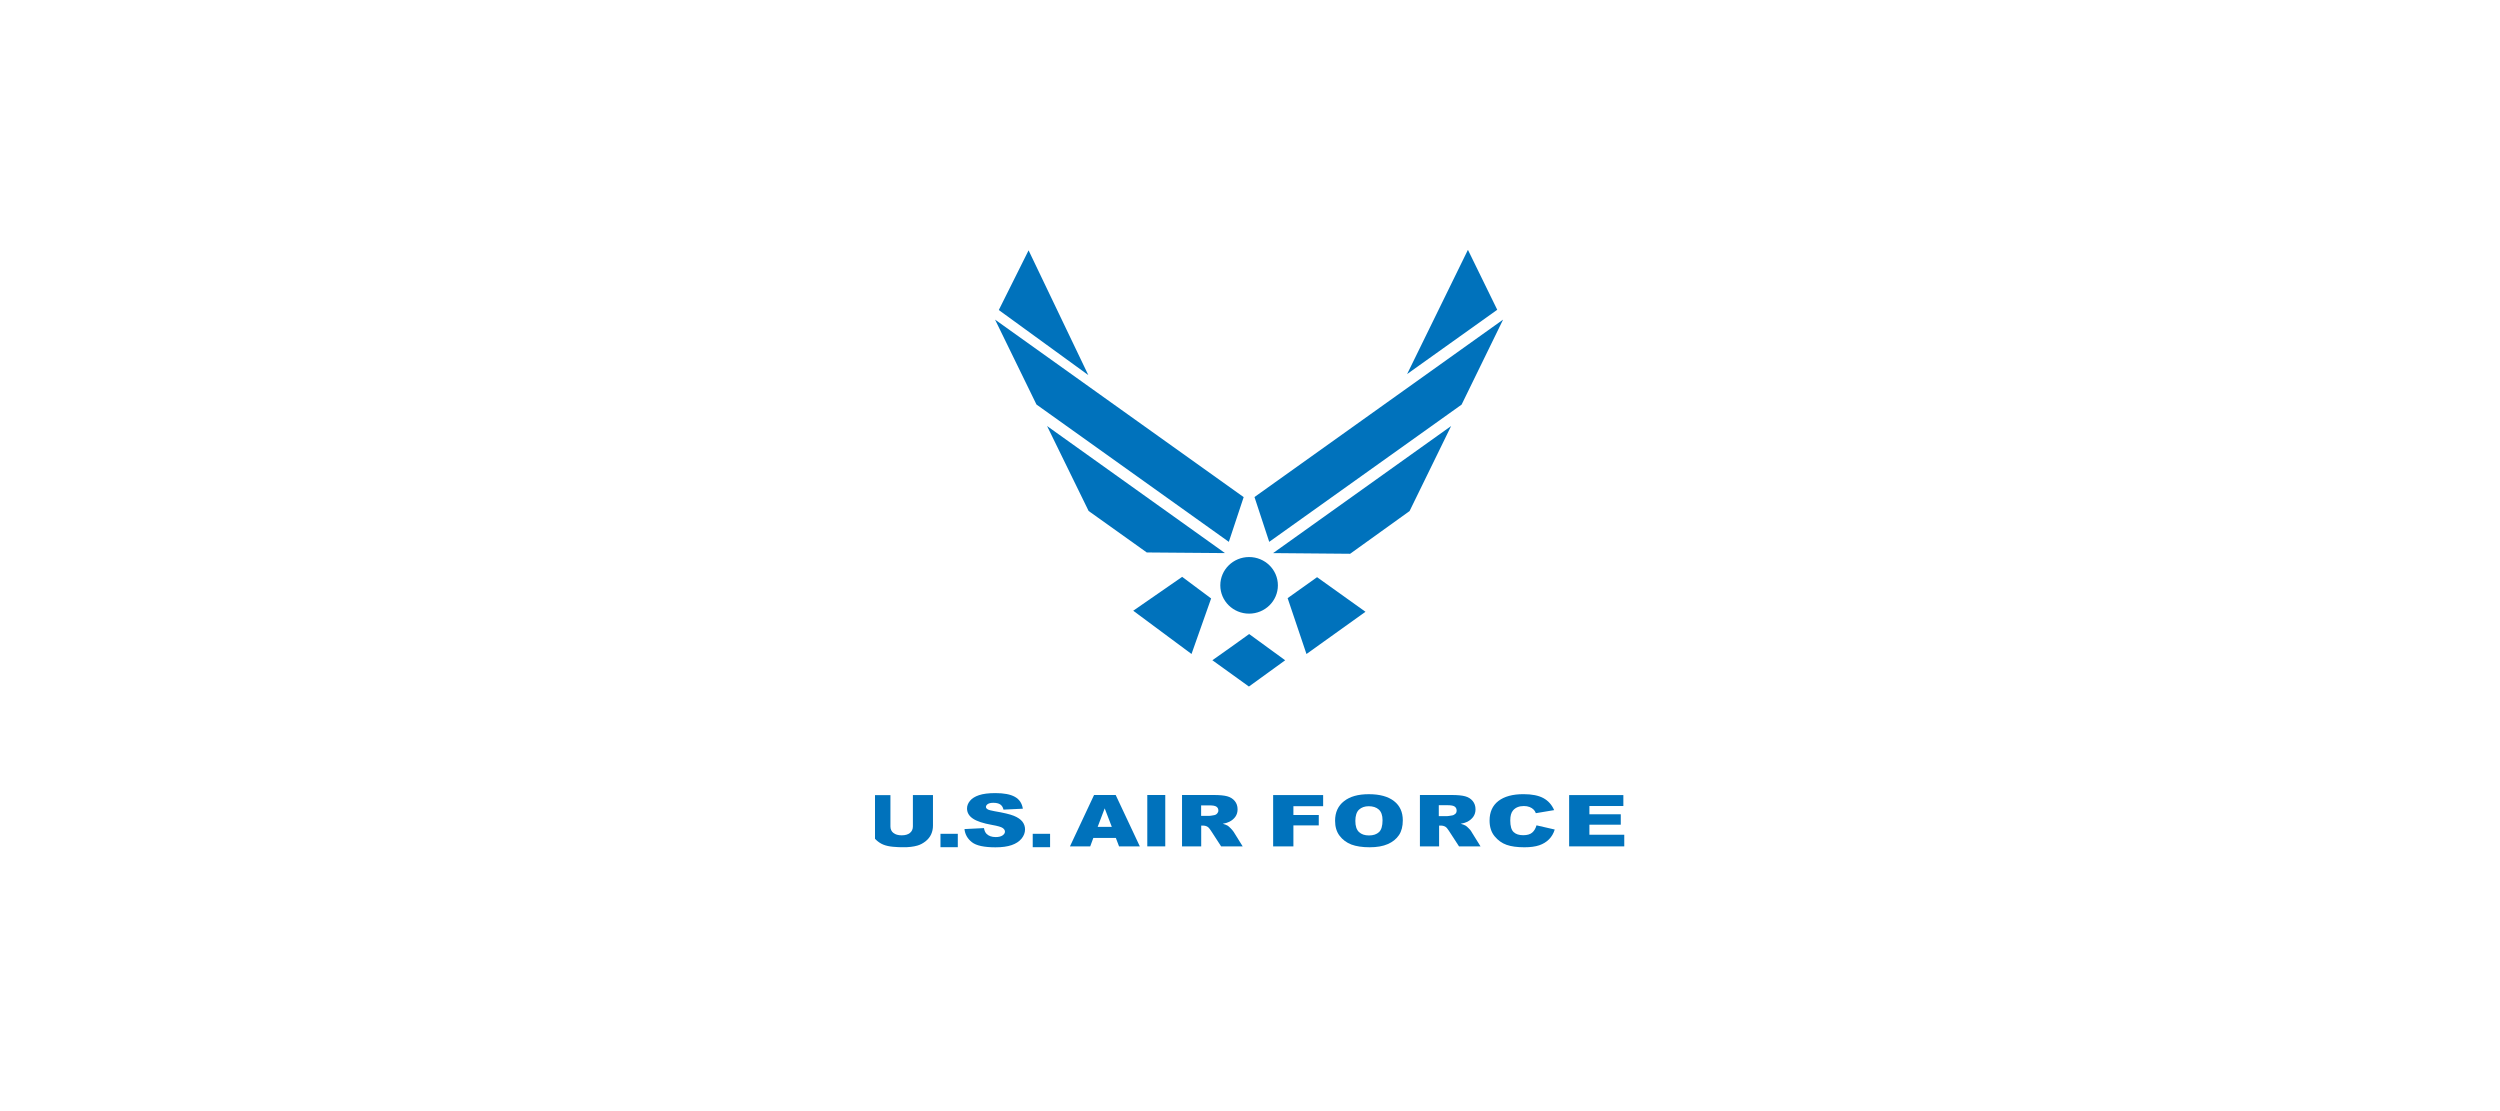 <svg xmlns="http://www.w3.org/2000/svg" width="180" height="80" viewBox="0 0 180 80" fill="none"><g clip-path="url(#clip0_5969_97605)"><path d="M92.008 42.145C92.008 43.27 91.08 44.182 89.935 44.182C88.79 44.182 87.862 43.27 87.862 42.145C87.862 41.019 88.79 40.107 89.935 40.107C91.08 40.107 92.008 41.019 92.008 42.145Z" fill="#0072BC"></path><path d="M89.544 35.793L88.476 39.013L74.626 29.126L71.643 23.012L89.544 35.793Z" fill="#0072BC"></path><path d="M88.2 39.823L82.567 39.777L78.381 36.791L75.389 30.674L88.2 39.823Z" fill="#0072BC"></path><path d="M89.941 45.652C89.941 45.652 92.529 47.54 92.532 47.54L89.922 49.431C89.922 49.431 88.051 48.077 87.291 47.537C87.297 47.54 89.944 45.658 89.938 45.652H89.941Z" fill="#0072BC"></path><path d="M108.223 23.012L105.235 29.132L91.384 39.013L90.323 35.787L108.223 23.012Z" fill="#0072BC"></path><path d="M104.481 30.674L101.489 36.797L97.209 39.872L91.663 39.823L104.481 30.674Z" fill="#0072BC"></path><path d="M92.709 43.066L94.829 41.557L98.314 44.048L94.066 47.089L92.709 43.066Z" fill="#0072BC"></path><path d="M105.691 17.988L107.801 22.303L101.312 26.933L105.691 17.988Z" fill="#0072BC"></path><path fill-rule="evenodd" clip-rule="evenodd" d="M74.356 60.033V61.015H75.606V60.033H74.356Z" fill="#0072BC"></path><path fill-rule="evenodd" clip-rule="evenodd" d="M67.714 60.033V61.015H68.962V60.033H67.714Z" fill="#0072BC"></path><path fill-rule="evenodd" clip-rule="evenodd" d="M65.728 57.246H67.174V59.448C67.174 59.667 67.131 59.872 67.044 60.067C66.957 60.262 66.82 60.43 66.637 60.576C66.451 60.72 66.259 60.823 66.054 60.881C65.771 60.964 65.433 61.003 65.036 61.003C64.806 61.003 64.558 60.991 64.288 60.967C64.018 60.942 63.791 60.89 63.608 60.817C63.425 60.744 63.261 60.637 63.109 60.5C62.957 60.363 62.854 60.219 62.798 60.073C62.708 59.838 62.665 59.631 62.665 59.451V57.249H64.111V59.5C64.111 59.701 64.182 59.86 64.325 59.972C64.468 60.085 64.667 60.143 64.921 60.143C65.175 60.143 65.368 60.088 65.511 59.975C65.653 59.863 65.728 59.704 65.728 59.5V57.249V57.246Z" fill="#0072BC"></path><path fill-rule="evenodd" clip-rule="evenodd" d="M69.44 59.693L70.846 59.623C70.877 59.806 70.939 59.943 71.032 60.037C71.187 60.19 71.404 60.269 71.69 60.269C71.904 60.269 72.065 60.229 72.183 60.15C72.298 60.071 72.357 59.979 72.357 59.879C72.357 59.781 72.304 59.696 72.195 59.616C72.087 59.54 71.835 59.467 71.438 59.397C70.787 59.281 70.324 59.129 70.045 58.936C69.766 58.747 69.626 58.506 69.626 58.208C69.626 58.015 69.697 57.832 69.84 57.659C69.983 57.485 70.197 57.35 70.486 57.253C70.774 57.155 71.165 57.103 71.668 57.103C72.282 57.103 72.751 57.192 73.071 57.372C73.394 57.552 73.583 57.835 73.645 58.226L72.251 58.293C72.214 58.122 72.133 57.997 72.016 57.918C71.894 57.839 71.73 57.802 71.516 57.802C71.342 57.802 71.212 57.832 71.122 57.89C71.035 57.948 70.991 58.018 70.988 58.101C70.988 58.159 71.025 58.217 71.1 58.265C71.171 58.314 71.339 58.36 71.603 58.406C72.251 58.516 72.717 58.625 72.996 58.738C73.275 58.851 73.48 58.991 73.611 59.156C73.738 59.321 73.803 59.51 73.803 59.714C73.803 59.955 73.716 60.181 73.549 60.385C73.378 60.589 73.139 60.745 72.835 60.849C72.528 60.955 72.143 61.007 71.677 61.007C70.858 61.007 70.293 60.885 69.977 60.638C69.663 60.391 69.483 60.077 69.443 59.699L69.44 59.693Z" fill="#0072BC"></path><path fill-rule="evenodd" clip-rule="evenodd" d="M82.605 57.24H83.899V60.939H82.605V57.24Z" fill="#0072BC"></path><path fill-rule="evenodd" clip-rule="evenodd" d="M91.666 57.246H95.266V58.045H93.125V58.679H94.953L94.95 59.427H93.125V60.939H91.666V57.246Z" fill="#0072BC"></path><path fill-rule="evenodd" clip-rule="evenodd" d="M110.641 59.427L111.941 59.726C111.854 60.01 111.715 60.245 111.526 60.434C111.336 60.623 111.103 60.766 110.824 60.861C110.545 60.955 110.188 61.004 109.757 61.004C109.232 61.004 108.804 60.946 108.472 60.827C108.14 60.711 107.854 60.504 107.612 60.211C107.37 59.918 107.249 59.54 107.249 59.08C107.249 58.47 107.46 58 107.885 57.671C108.31 57.344 108.912 57.18 109.688 57.18C110.297 57.18 110.774 57.274 111.122 57.463C111.47 57.652 111.73 57.939 111.898 58.329L110.582 58.549C110.536 58.439 110.489 58.357 110.436 58.305C110.352 58.217 110.25 58.15 110.129 58.104C110.008 58.058 109.871 58.034 109.722 58.034C109.384 58.034 109.123 58.137 108.943 58.345C108.807 58.5 108.739 58.741 108.739 59.071C108.739 59.479 108.819 59.76 108.981 59.909C109.142 60.062 109.372 60.135 109.667 60.135C109.961 60.135 110.166 60.074 110.312 59.952C110.458 59.83 110.563 59.653 110.629 59.424L110.641 59.427Z" fill="#0072BC"></path><path fill-rule="evenodd" clip-rule="evenodd" d="M112.978 57.246H116.882V58.033H114.437V58.628H116.696V59.378H114.437V60.101H116.947V60.939H112.978V57.246Z" fill="#0072BC"></path><path fill-rule="evenodd" clip-rule="evenodd" d="M88.802 59.869C88.771 59.817 88.706 59.738 88.61 59.64C88.513 59.54 88.442 59.479 88.392 59.448C88.318 59.402 88.2 59.357 88.039 59.311C88.243 59.274 88.402 59.226 88.517 59.165C88.7 59.073 88.842 58.951 88.948 58.802C89.053 58.652 89.106 58.475 89.106 58.271C89.106 58.033 89.038 57.835 88.901 57.67C88.765 57.505 88.582 57.393 88.358 57.332C88.135 57.271 87.812 57.24 87.387 57.24H85.106V60.939H86.487V59.442H86.608C86.732 59.442 86.844 59.469 86.943 59.528C87.014 59.57 87.098 59.668 87.191 59.814L87.921 60.939H89.472L88.808 59.869H88.802ZM87.635 58.573C87.579 58.637 87.505 58.677 87.415 58.692C87.238 58.725 87.117 58.744 87.055 58.744H86.481V57.987H87.076C87.325 57.987 87.496 58.018 87.585 58.082C87.675 58.146 87.722 58.237 87.722 58.359C87.722 58.439 87.691 58.509 87.635 58.573Z" fill="#0072BC"></path><path fill-rule="evenodd" clip-rule="evenodd" d="M80.333 57.24H78.772L77.037 60.939H78.496L78.719 60.333H80.342L80.572 60.939H82.068L80.33 57.24H80.333ZM79.032 59.534L79.538 58.201L80.05 59.534H79.032Z" fill="#0072BC"></path><path fill-rule="evenodd" clip-rule="evenodd" d="M105.939 59.869C105.908 59.814 105.843 59.738 105.747 59.64C105.651 59.543 105.579 59.476 105.527 59.448C105.452 59.402 105.334 59.357 105.17 59.311C105.374 59.274 105.533 59.225 105.648 59.168C105.831 59.073 105.973 58.951 106.079 58.802C106.184 58.652 106.237 58.475 106.237 58.271C106.237 58.033 106.169 57.835 106.032 57.67C105.896 57.505 105.716 57.393 105.489 57.332C105.266 57.271 104.943 57.24 104.518 57.24H102.234V60.939H103.615V59.442H103.736C103.86 59.442 103.972 59.469 104.071 59.528C104.142 59.57 104.226 59.668 104.319 59.814L105.049 60.939H106.597L105.933 59.869H105.939ZM104.794 58.585C104.732 58.646 104.654 58.695 104.558 58.71C104.366 58.744 104.251 58.762 104.186 58.762H103.593V57.975H104.229C104.496 57.978 104.636 58.006 104.732 58.07C104.828 58.134 104.878 58.237 104.878 58.359C104.878 58.442 104.856 58.527 104.794 58.588V58.585Z" fill="#0072BC"></path><path fill-rule="evenodd" clip-rule="evenodd" d="M97.852 58.292C98.029 58.13 98.261 58.048 98.553 58.048C98.845 58.048 99.099 58.127 99.276 58.289C99.453 58.45 99.543 58.706 99.543 59.054C99.543 59.466 99.459 59.752 99.289 59.911C99.118 60.07 98.879 60.152 98.566 60.152C98.252 60.152 98.025 60.07 97.849 59.908C97.672 59.743 97.585 59.478 97.585 59.106C97.585 58.734 97.675 58.456 97.849 58.295L97.852 58.292ZM96.449 60.173C96.666 60.46 96.949 60.67 97.296 60.805C97.644 60.936 98.085 61.003 98.615 61.003C99.146 61.003 99.574 60.927 99.922 60.774C100.272 60.622 100.539 60.405 100.726 60.128C100.912 59.85 101.002 59.496 101.002 59.063C101.002 58.469 100.791 58.005 100.366 57.676C99.94 57.346 99.338 57.182 98.556 57.182C97.774 57.182 97.197 57.349 96.769 57.685C96.34 58.02 96.126 58.49 96.126 59.094C96.126 59.527 96.232 59.887 96.449 60.173Z" fill="#0072BC"></path><path d="M74.058 18.025L71.913 22.322L78.359 27.007L74.058 18.025Z" fill="#0072BC"></path><path d="M85.115 41.533L87.201 43.089L85.789 47.087L81.593 43.973L85.115 41.533Z" fill="#0072BC"></path></g><defs><clipPath id="clip0_5969_97605"><rect width="54" height="43" fill="white" transform="translate(63 18)"></rect></clipPath></defs></svg>